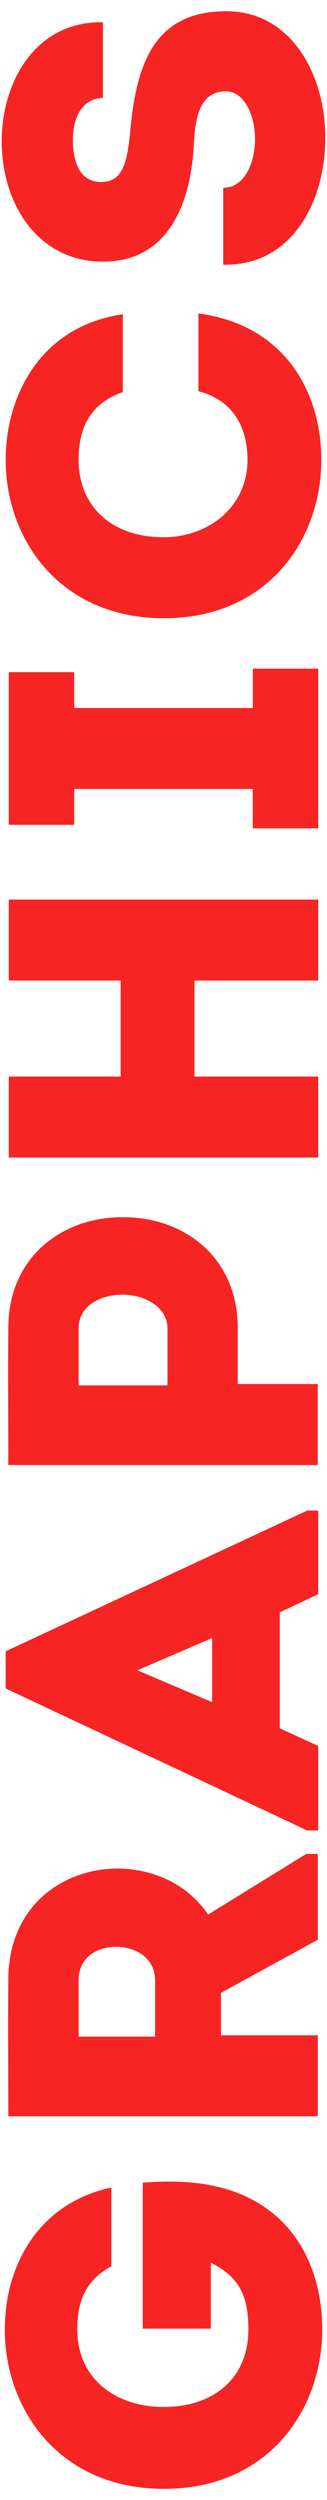 <svg xmlns="http://www.w3.org/2000/svg" width="216" height="1650" viewBox="0 0 216 1650">
  <path fill="#f62423" d="m3.17,1537.47c0-40.59,20.73-82.93,70.37-93.73v51.98c-16.35,9.05-22.48,21.9-22.48,41.76,0,33,25.99,51.1,56.94,51.1,34.17,0,56.07-19.86,56.07-51.1,0-21.03-5.26-34.46-24.82-44.09v43.51h-44.97v-96.36c19.86-1.46,39.42-1.17,59.28,5.55,42.92,14.89,59.28,53.44,59.28,91.4,0,51.98-34.75,105.12-104.54,105.12S3.17,1589.45,3.17,1537.47Zm199.15-313.9h7.59v56.65l-63.95,35.04v28.03h63.95v53.44H5.5c0-30.37-.29-59.86,0-89.94,0-49.35,36.5-73.59,72.42-73.59,23.36.29,45.85,10.22,59.57,30.37l64.83-40.01Zm-99.87,83.51c0-14.89-12.85-22.19-25.7-22.19s-24.82,7.01-24.82,22.19v37.08h50.52v-37.08Zm82.35-166.44l25.4,11.68v55.77h-7.3L3.75,1114.37v-24.53l199.15-92.86h7.3v55.19l-25.4,11.97v76.51Zm-44.68-17.23v-42.34l-49.35,21.32,49.35,21.02Zm69.79-156.51H5.5c0-30.37-.29-59.86,0-90.23,0-49.06,38.25-74.17,76.8-73.29,37.38,0,74.75,24.82,74.75,73.29v36.79h52.85v53.44Zm-99.28-90.23c0-14.02-14.89-22.19-29.79-22.19s-28.91,7.59-28.91,22.19v37.67h58.69v-37.67Zm99.57-229.51h-81.76v63.37h81.76v53.44H5.8v-53.44h73.88v-63.37H5.8v-53.44h204.4v53.44Zm-43.22-205.86h43.22v105.41h-43.22v-25.99H49.01v23.65H5.8v-100.74h43.22v23.65h117.97v-25.99ZM3.75,303.49c0-42.05,22.78-88.19,77.38-96.07v51.39c-21.03,7.3-29.2,22.78-29.2,44.68,0,30.95,22.19,51.1,56.07,51.1,29.49,0,55.48-19.86,55.48-51.1,0-22.19-10.22-39.71-32.41-45.26v-51.39c58.11,7.88,81.18,53.14,81.18,96.65,0,52.27-35.04,104.54-103.96,104.54S3.75,355.76,3.75,303.49ZM147.42,123.92c14.02,0,21.03-16.06,21.03-32.41,0-15.18-7.01-31.25-19.27-31.25-19.56,0-20.44,22.78-21.32,37.67-2.34,37.38-17.23,74.75-59.86,74.75S1.13,135.01,1.13,93.25C1.13,53.83,23.61,13.83,67.99,14.7v49.93c-14.02.29-19.86,13.43-19.86,27.74,0,11.97,3.21,27.74,18.69,27.74,13.72,0,16.94-11.68,18.98-31.24,3.8-43.51,14.02-81.47,63.66-81.47,42.92,0,65.41,41.76,65.41,83.51s-21.61,84.68-67.45,83.81v-50.81Z"/>
</svg>